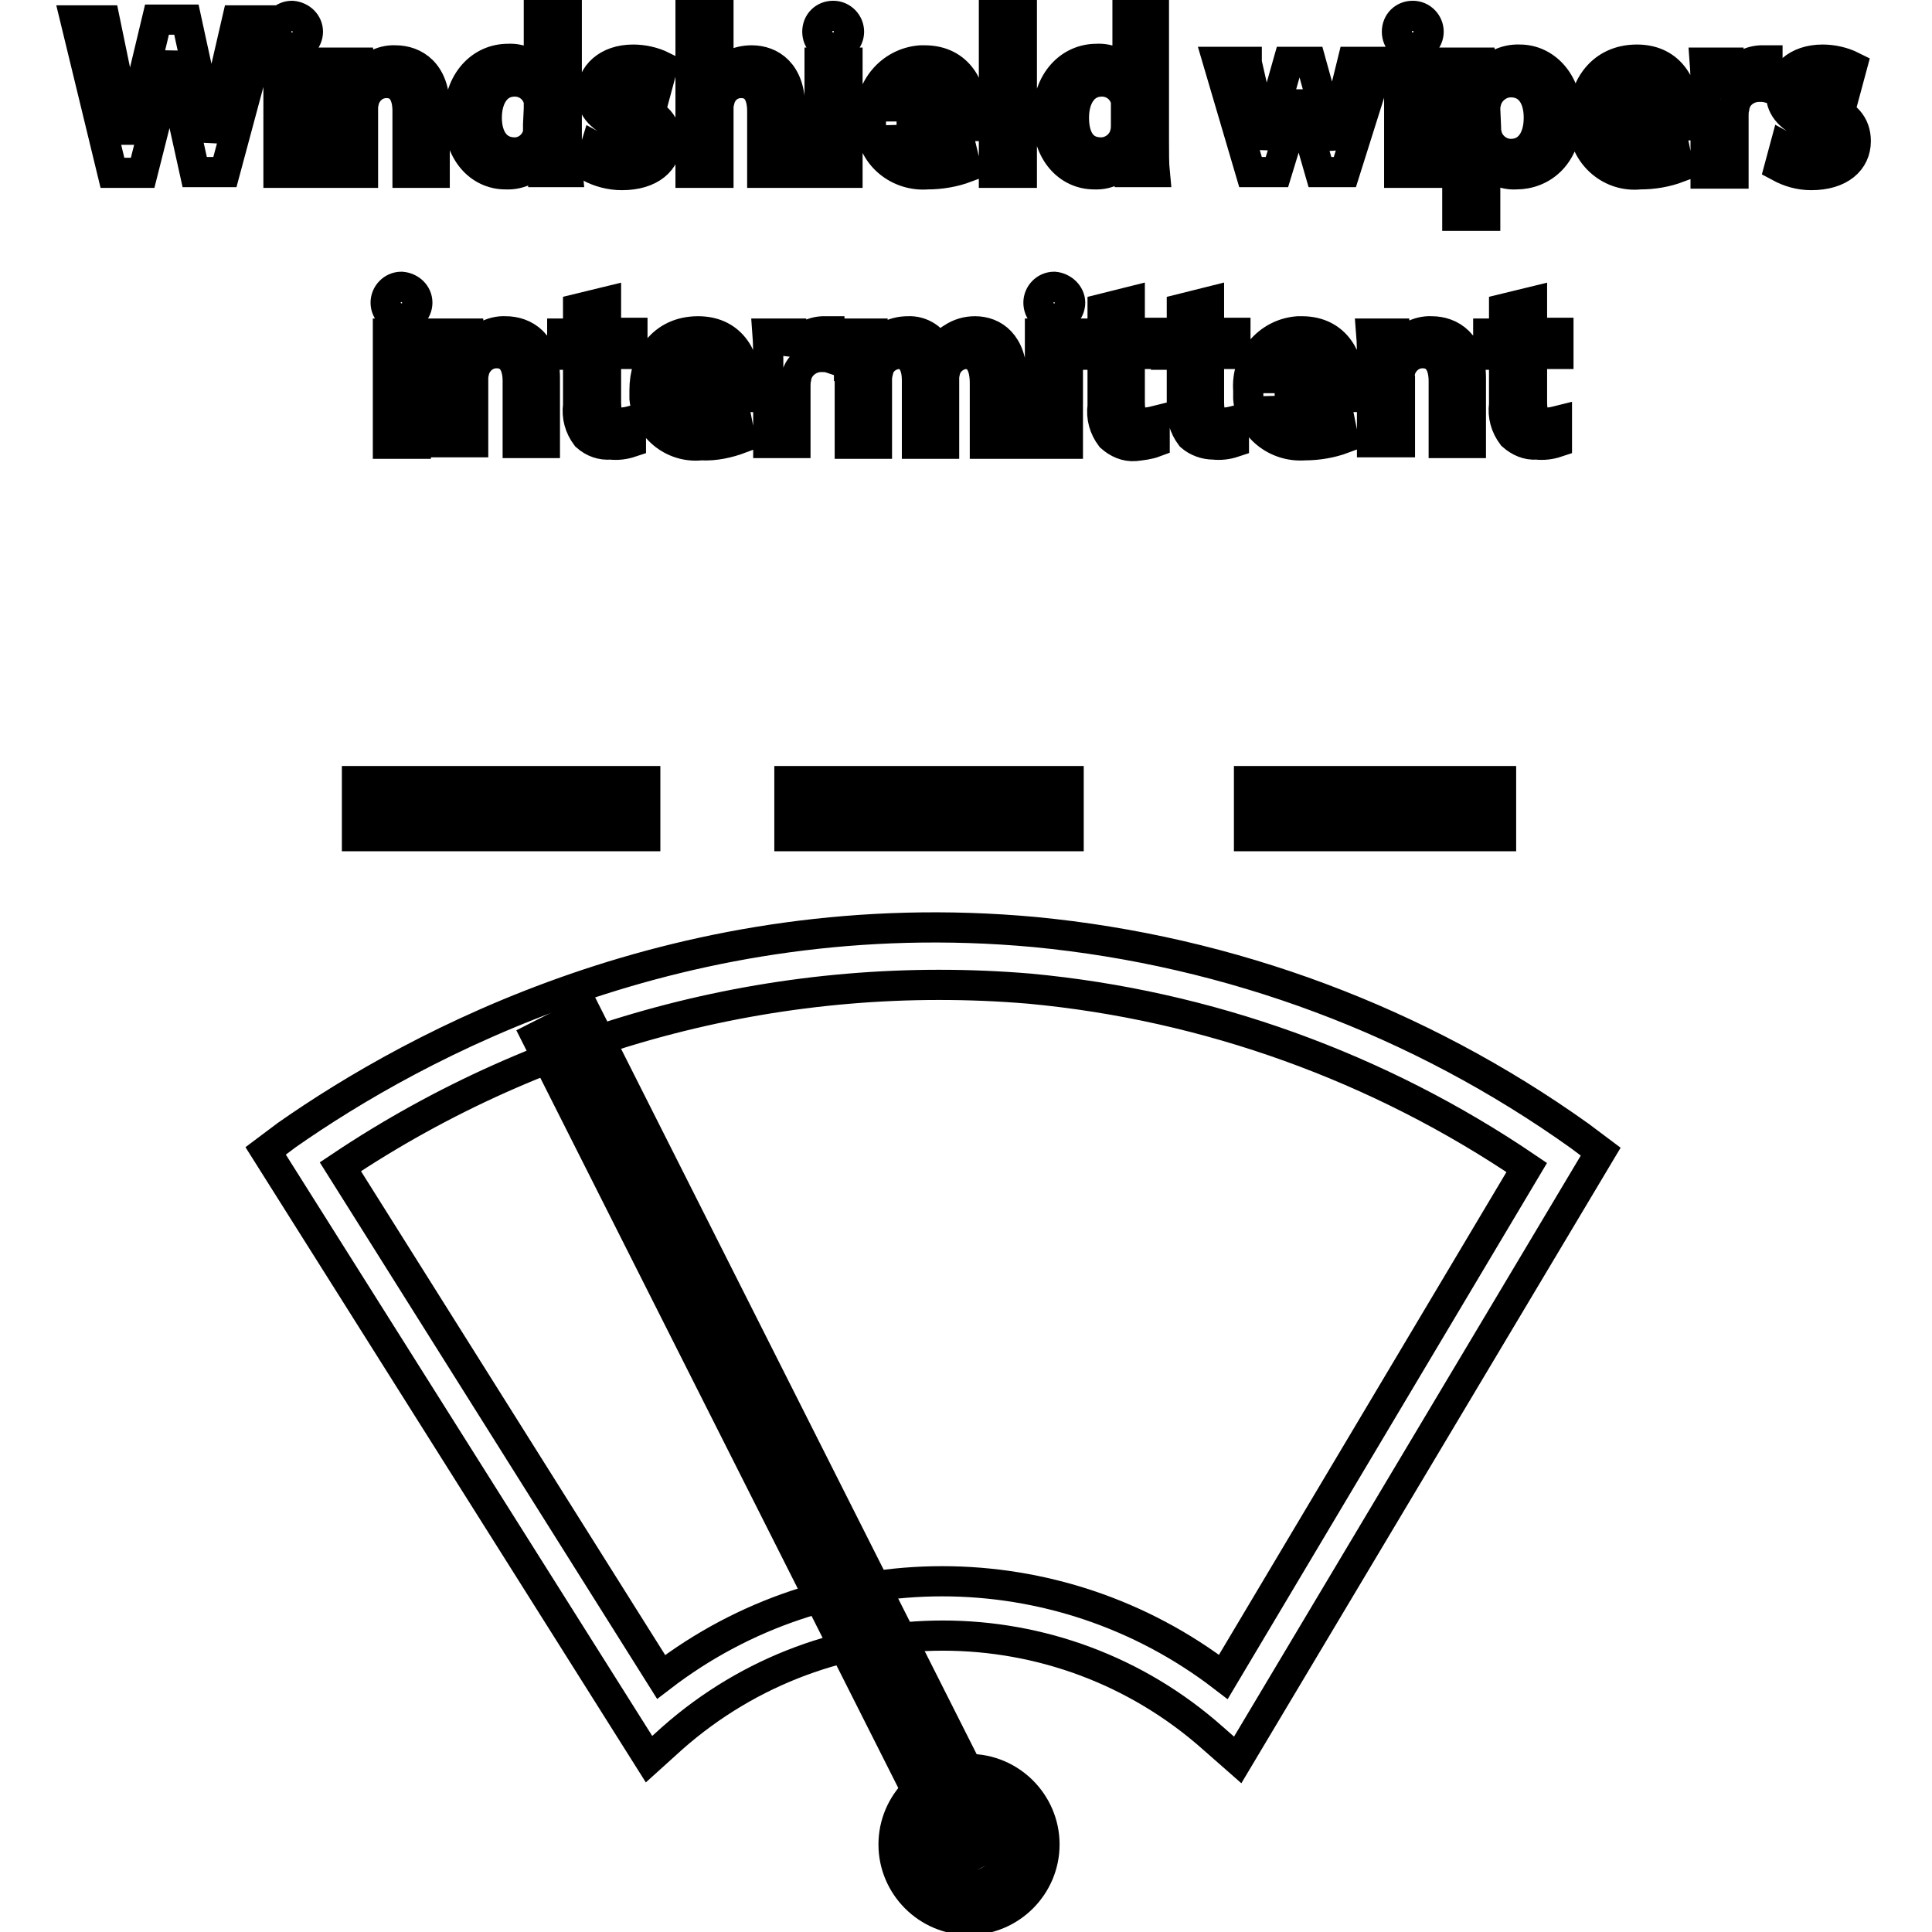 <?xml version="1.0" encoding="utf-8"?>
<!-- Svg Vector Icons : http://www.onlinewebfonts.com/icon -->
<!DOCTYPE svg PUBLIC "-//W3C//DTD SVG 1.1//EN" "http://www.w3.org/Graphics/SVG/1.1/DTD/svg11.dtd">
<svg version="1.1" xmlns="http://www.w3.org/2000/svg" xmlns:xlink="http://www.w3.org/1999/xlink" x="0px" y="0px" viewBox="0 0 256 256" enable-background="new 0 0 256 256" xml:space="preserve">
<g> <path stroke-width="4" fill-opacity="0" stroke="#000000"  d="M164,233.2l-3.3-2.9c-20.4-18.1-51.1-18.1-71.6,0l-3.1,2.8l-50.8-80.6l2.8-2.1c17-11.9,52.4-31.2,99.1-26.9 c26,2.5,50.9,11.8,72.2,27l2.8,2.1L164,233.2z M45.1,154.6l42.5,67.6c22-16.9,52.5-16.9,74.5,0l40.2-67.5 c-19.6-13.3-42.3-21.5-65.9-23.7C104.2,128.3,72,136.6,45.1,154.6z M47.3,107.1h38.2 M47.3,103.5h38.2v7.3H47.3V103.5z  M104.6,107.1h37 M104.6,103.5h37v7.3h-37V103.5z M165.5,107.1h33.4 M165.5,103.5h33.4v7.3h-33.4V103.5z M74.4,135.8l55.3,109.7"/> <path stroke-width="4" fill-opacity="0" stroke="#000000"  d="M71.1,137.4l6.5-3.3l55.3,109.7l-6.5,3.3L71.1,137.4z"/> <path stroke-width="4" fill-opacity="0" stroke="#000000"  d="M136.2,244.4c0,4.3-3.5,7.8-7.8,7.8c-4.3,0-7.8-3.5-7.8-7.8c0-4.3,3.5-7.8,7.8-7.8 C132.7,236.5,136.2,240,136.2,244.4C136.2,244.4,136.2,244.4,136.2,244.4z"/> <path stroke-width="4" fill-opacity="0" stroke="#000000"  d="M128.4,254.4c-5.5,0-10-4.5-10-10c0-5.5,4.5-10,10-10c5.5,0,10,4.5,10,10c0,0,0,0,0,0 C138.4,249.9,133.9,254.4,128.4,254.4z M128.4,238.7c-3.1,0-5.6,2.5-5.6,5.6c0,3.1,2.5,5.6,5.6,5.6c3.1,0,5.6-2.5,5.6-5.6l0,0 C134,241.3,131.5,238.7,128.4,238.7z M14.9,22.9L10,2.7h3.9l1.9,9.2c0.5,2.5,1,5,1.3,7c0.3-2.1,0.9-4.5,1.5-7.1l2.2-9.2h3.9l2,9.2 c0.5,2.4,0.9,4.6,1.2,6.8c0.5-2.1,0.9-4.5,1.4-6.8l2.1-9.1h3.8l-5.4,20.1h-4l-2.1-9.5C23.3,11.3,23,9.1,22.7,7 c-0.4,2.2-0.8,4.1-1.4,6.4l-2.4,9.5H14.9z M40.8,4.2c0,1.1-0.9,2.1-2.1,2.1c-1.1,0-2.1-0.9-2.1-2.1c0-1.1,0.9-2.1,2.1-2.1 C39.9,2.2,40.8,3.1,40.8,4.2z M36.9,22.9V8.3h3.7v14.6H36.9z M44.5,12.6c0-1.7,0-3.1-0.1-4.3h3.2l0.2,2.2c1-1.6,2.8-2.6,4.6-2.5 c2.5,0,5.2,1.6,5.2,6.3v8.6H54v-8.2c0-2.1-0.8-3.7-2.8-3.7c-1.3,0-2.4,0.8-2.9,2.1c-0.1,0.4-0.2,0.8-0.2,1.2v8.6h-3.7V12.6z  M75.1,1.6v17.1c0,1.5,0,3.1,0.1,4.1h-3.3l-0.1-2.3c-1,1.7-2.8,2.7-4.8,2.6c-3.5,0-6.2-3-6.2-7.5c0-4.9,3-7.8,6.5-7.8 c1.6-0.1,3.2,0.6,4.1,1.9V1.6H75.1z M71.4,14.4c0-0.3,0-0.6,0-1c-0.3-1.5-1.6-2.6-3.2-2.6c-2.4,0-3.7,2.1-3.7,4.8s1.3,4.6,3.7,4.6 c1.5,0,2.8-1.1,3.1-2.6c0-0.4,0-0.7,0-1.1L71.4,14.4z M78.9,19.5c1.1,0.6,2.4,1,3.7,1c1.6,0,2.3-0.7,2.3-1.6c0-1-0.6-1.5-2.4-2.1 c-2.8-1-4.1-2.5-4.1-4.3c0-2.6,2.1-4.6,5.5-4.6c1.3,0,2.7,0.3,3.9,0.9l-0.7,2.6c-0.9-0.5-2-0.8-3.1-0.8c-1.3,0-2.1,0.6-2.1,1.5 s0.7,1.4,2.5,2.1c2.6,0.9,3.9,2.3,3.9,4.5c0,2.6-2.1,4.5-5.9,4.5c-1.5,0-3-0.4-4.3-1.1L78.9,19.5z M91.5,1.6h3.7v8.7 C95.7,9.6,96.3,9,97,8.6C97.8,8.2,98.7,8,99.6,8c2.5,0,5.1,1.6,5.1,6.3v8.6H101v-8.2c0-2.1-0.8-3.7-2.8-3.7c-1.3,0-2.4,0.8-2.8,2.1 c-0.1,0.4-0.2,0.7-0.2,1.1v8.7h-3.7V1.6z M112.5,4.2c0,1.1-0.9,2.1-2.1,2.1s-2.1-0.9-2.1-2.1s0.9-2.1,2.1-2.1S112.5,3.1,112.5,4.2z  M108.6,22.9V8.3h3.7v14.6H108.6z M118.8,16.6c0.1,2.2,1.9,3.9,4.1,3.8c0.1,0,0.3,0,0.4,0c1.4,0,2.8-0.2,4.1-0.7l0.6,2.5 c-1.6,0.6-3.4,0.9-5.1,0.9c-3.8,0.3-7.2-2.4-7.5-6.2c0-0.4,0-0.7,0-1.1c-0.3-4,2.6-7.5,6.6-7.8c0.2,0,0.4,0,0.5,0 c4.7,0,6.3,3.9,6.3,7.1c0,0.5,0,1-0.1,1.6H118.8z M125.2,14c0.2-1.7-1-3.3-2.7-3.5c-0.1,0-0.2,0-0.3,0c-1.9,0.1-3.4,1.7-3.4,3.6 H125.2z M131.7,1.6h3.7v21.3h-3.7V1.6z M152.9,1.6v17.1c0,1.5,0,3.1,0.1,4.1h-3.3v-2.3c-1,1.7-2.8,2.7-4.7,2.6 c-3.5,0-6.2-3-6.2-7.5c0-4.9,3-7.8,6.5-7.8c1.6-0.1,3.2,0.6,4.1,1.9V1.6H152.9z M149.2,14.4c0-0.3,0-0.6,0-1 c-0.3-1.5-1.6-2.6-3.2-2.6c-2.4,0-3.7,2.1-3.7,4.8s1.1,4.6,3.6,4.6c1.5,0,2.9-1.1,3.2-2.6c0.1-0.4,0.1-0.7,0.1-1.1V14.4z  M165.2,8.3l1.5,6.6c0.3,1.6,0.7,3.1,0.9,4.7c0.3-1.6,0.8-3.2,1.2-4.7l1.9-6.7h3l1.8,6.5c0.5,1.7,0.8,3.3,1.2,4.9 c0.2-1.6,0.6-3.2,0.9-4.9l1.6-6.5h3.6l-4.6,14.6h-3.3l-1.7-5.9c-0.5-1.5-0.8-3.1-1.1-4.7c-0.3,1.6-0.7,3.1-1.1,4.7l-1.8,5.9h-3.5 l-4.3-14.6H165.2z M189.3,4.2c0,1.1-0.9,2.1-2.1,2.1s-2.1-0.9-2.1-2.1s0.9-2.1,2.1-2.1S189.3,3.1,189.3,4.2z M185.4,22.9V8.3h3.7 v14.6H185.4z M193.1,13.1c0-1.9,0-3.5-0.1-4.8h3.2l0.2,2.2c1.1-1.7,3-2.7,5-2.6c3.3,0,6.2,2.9,6.2,7.4c0,5.3-3.3,7.8-6.7,7.8 c-1.6,0.1-3.2-0.6-4.1-2v7.5h-3.7V13.1z M196.9,16.8c0,0.3,0,0.7,0.1,1c0.3,1.5,1.7,2.6,3.2,2.6c2.3,0,3.7-1.9,3.7-4.8 c0-2.9-1.4-4.7-3.7-4.7c-1.6,0-3,1.2-3.3,2.7c-0.1,0.3-0.1,0.6-0.1,0.9L196.9,16.8z M213.3,16.6c0.1,2.2,1.9,3.9,4.1,3.8 c0.1,0,0.3,0,0.4,0c1.4,0,2.8-0.2,4.1-0.7l0.5,2.5c-1.6,0.6-3.3,0.9-5.1,0.9c-3.8,0.4-7.1-2.4-7.5-6.2c0-0.4,0-0.8,0-1.2 c0-4.1,2.4-7.8,7.1-7.8c4.7,0,6.3,3.9,6.3,7.1c0,0.5,0,1-0.1,1.6H213.3z M219.7,14c0.2-1.7-1-3.3-2.7-3.5c-0.1,0-0.2,0-0.3,0 c-1.9,0.1-3.4,1.7-3.4,3.6H219.7z M226,13c0-2.1,0-3.4-0.1-4.7h3.2l0.1,2.8h0.1c0.5-1.8,2.1-3,4-3.1c0.3,0,0.6,0,0.9,0v3.6 c-0.4-0.1-0.7-0.1-1.1-0.1c-1.6,0-3.1,1.1-3.3,2.8c-0.1,0.4-0.1,0.7-0.1,1.1v7.6H226V13z M236.5,19.5c1.1,0.6,2.4,1,3.7,1 c1.6,0,2.3-0.7,2.3-1.6c0-1-0.6-1.5-2.4-2.1c-2.8-1-4.1-2.5-4.1-4.3c0-2.6,2.1-4.6,5.5-4.6c1.3,0,2.7,0.3,3.9,0.9l-0.7,2.6 c-0.9-0.5-2-0.8-3.1-0.8c-1.3,0-2.1,0.6-2.1,1.5s0.7,1.4,2.5,2.1c2.6,0.9,3.9,2.3,3.9,4.5c0,2.6-2.1,4.5-5.9,4.5 c-1.5,0-2.9-0.4-4.2-1.1L236.5,19.5z M55.3,40.1c0,1.1-0.9,2.1-2.1,2.1c-1.1,0-2.1-0.9-2.1-2.1c0-1.1,0.9-2.1,2.1-2.1 C54.4,38.1,55.3,39,55.3,40.1L55.3,40.1z M51.4,58.8V44.2h3.7v14.6H51.4z M59.1,48.5c0-1.7,0-3.1-0.1-4.3h3.2l0.2,2.2 c1-1.6,2.8-2.6,4.6-2.5c2.5,0,5.2,1.6,5.2,6.2v8.6h-3.6v-8.2c0-2.1-0.8-3.7-2.8-3.7c-1.3,0-2.4,0.8-2.9,2.1 c-0.1,0.4-0.2,0.8-0.2,1.2v8.5h-3.7V48.5z M80.3,40v4.1h3.5v2.8h-3.5v6.4c0,1.8,0.5,2.7,1.9,2.7c0.5,0,1-0.1,1.4-0.2v2.8 c-0.9,0.3-1.8,0.4-2.7,0.3c-1.2,0.1-2.3-0.3-3.2-1.1c-0.9-1.2-1.3-2.6-1.1-4.1V47h-2.1v-2.8h2.1v-3.3L80.3,40z M89,52.5 c0.1,2.2,2,3.9,4.2,3.8c0.1,0,0.2,0,0.3,0c1.4,0,2.8-0.2,4.1-0.7l0.5,2.5c-1.6,0.6-3.4,1-5.2,0.9c-3.8,0.4-7.1-2.4-7.5-6.2 c0-0.4,0-0.8,0-1.1c0-4.1,2.4-7.8,7.1-7.8c4.7,0,6.3,3.9,6.3,7.1c0,0.5,0,1-0.1,1.6L89,52.5z M95.4,50c0.3-1.7-0.9-3.3-2.6-3.5 c-0.1,0-0.3,0-0.4,0C90.5,46.5,89,48.1,89,50H95.4z M101.8,48.9c0-2.1,0-3.4-0.1-4.7h3.2l0.1,2.8c0.5-1.8,2.1-3,4-3.1 c0.3,0,0.6,0,0.9,0v3.5c-0.3-0.1-0.7-0.1-1.1-0.1c-1.6,0-3.1,1.2-3.3,2.8c-0.1,0.4-0.1,0.8-0.1,1.1v7.5h-3.6V48.9z M112.5,48.5 v-4.3h3.2l0.1,2.2c0.9-1.6,2.6-2.5,4.5-2.5c1.8-0.1,3.5,1,4.1,2.7c0.4-0.7,1.1-1.4,1.8-1.8c0.9-0.6,1.9-0.9,3-0.9 c2.4,0,4.9,1.6,4.9,6.3v8.6h-3.6v-8c0-2.4-0.8-3.9-2.6-3.9c-1.2,0.1-2.2,0.9-2.6,2c-0.1,0.4-0.2,0.8-0.2,1.2v8.7h-3.6v-8.4 c0-2.1-0.8-3.5-2.5-3.5c-1.2,0.1-2.3,0.9-2.6,2.1c-0.1,0.4-0.2,0.8-0.2,1.2v8.6h-3.6V48.5z M141.8,40.1c0,1.1-0.9,2.1-2.1,2.1 s-2.1-0.9-2.1-2.1c0-1.1,0.9-2.1,2.1-2.1l0,0C140.8,38.1,141.8,39,141.8,40.1z M137.8,58.8V44.2h3.7v14.6H137.8z M149.7,40v4.1h3.5 v2.8h-3.5v6.4c0,1.8,0.5,2.7,1.9,2.7c0.5,0,1-0.1,1.4-0.2v2.8c-0.8,0.3-1.7,0.4-2.6,0.5c-1.2,0.1-2.3-0.4-3.2-1.2 c-0.9-1.2-1.3-2.6-1.1-4.1V47h-2.1v-2.8h2.1v-3.3L149.7,40z M160.2,40v4.1h3.5v2.8h-3.5v6.4c0,1.8,0.5,2.7,1.9,2.7 c0.5,0,1-0.1,1.4-0.2v2.8c-0.9,0.3-1.8,0.4-2.7,0.3c-1.1,0-2.2-0.4-3-1.1c-0.9-1.2-1.3-2.6-1.2-4.1V47h-2.1v-2.8h2.1v-3.3L160.2,40 z M168.9,52.5c0.1,2.2,2,3.9,4.2,3.8c0.1,0,0.2,0,0.3,0c1.4,0,2.8-0.2,4.1-0.7l0.5,2.5c-1.6,0.6-3.4,0.9-5.1,0.9 c-3.8,0.3-7.2-2.4-7.5-6.2c0-0.4,0-0.7,0-1.1c-0.3-4,2.6-7.5,6.6-7.8c0.2,0,0.4,0,0.5,0c4.7,0,6.3,3.9,6.3,7.1c0,0.5,0,1-0.1,1.6 H168.9z M175.3,50c0.3-1.7-0.9-3.3-2.6-3.5c-0.1,0-0.3,0-0.4,0c-1.9,0.1-3.4,1.7-3.4,3.6H175.3z M181.8,48.5c0-1.7,0-3.1-0.1-4.3 h3.2l0.2,2.2c1-1.6,2.8-2.6,4.6-2.5c2.5,0,5.2,1.6,5.2,6.2v8.6h-3.6v-8.2c0-2.1-0.8-3.7-2.8-3.7c-1.3,0-2.4,0.8-2.9,2.1 c-0.1,0.4-0.2,0.8-0.1,1.2v8.5h-3.7V48.5z M203,40v4.1h3.5v2.8H203v6.4c0,1.8,0.5,2.7,1.9,2.7c0.5,0,1-0.1,1.4-0.2v2.8 c-0.9,0.3-1.8,0.4-2.7,0.3c-1.2,0.1-2.3-0.4-3.2-1.2c-0.9-1.2-1.3-2.6-1.1-4.1V47h-2.1v-2.8h2.1v-3.3L203,40z"/></g>
</svg>